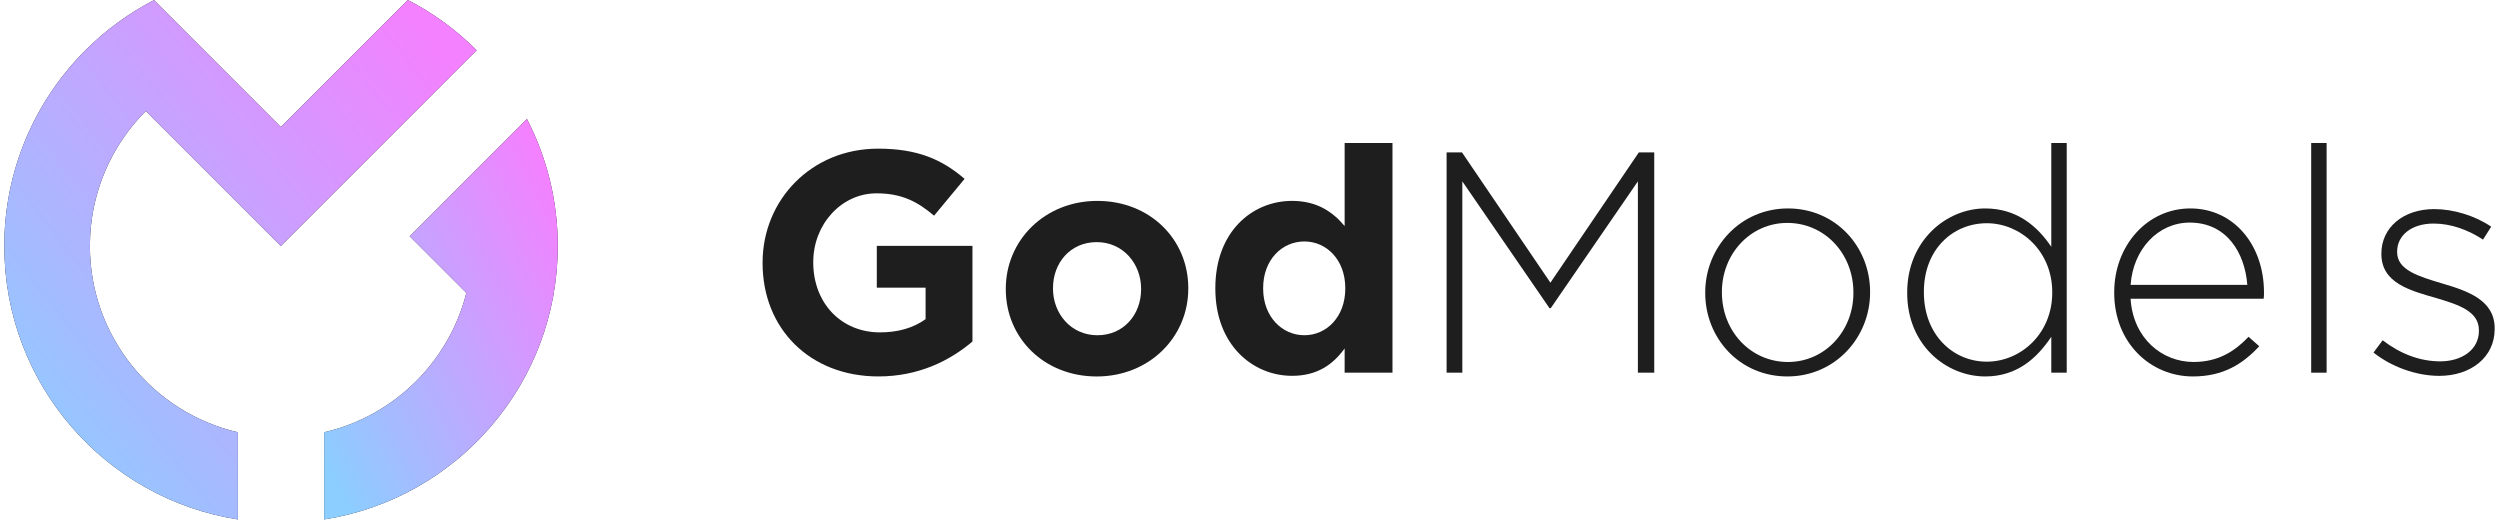 <svg width="293" height="61" viewBox="0 0 293 61" fill="none" xmlns="http://www.w3.org/2000/svg">
<g clip-path="url(#clip0_5325_3932)">
<path d="M27.881 50.661C17.947 48.368 10.539 39.466 10.539 28.836C10.539 22.657 13.041 17.061 17.09 13.011L32.915 28.836L32.917 28.835L32.918 28.836L48.764 12.991L55.863 5.891L55.862 5.89C53.505 3.534 50.789 1.542 47.801 0L40.169 7.631L32.917 14.882L25.676 7.64L18.048 0.012C15.06 1.557 12.345 3.554 9.991 5.911C4.126 11.779 0.5 19.887 0.5 28.835C0.5 45.029 12.369 58.451 27.881 60.88V50.661Z" fill="#1E1E1E"/>
<path d="M27.881 50.661C17.947 48.368 10.539 39.466 10.539 28.836C10.539 22.657 13.041 17.061 17.09 13.011L32.915 28.836L32.917 28.835L32.918 28.836L48.764 12.991L55.863 5.891L55.862 5.89C53.505 3.534 50.789 1.542 47.801 0L40.169 7.631L32.917 14.882L25.676 7.64L18.048 0.012C15.06 1.557 12.345 3.554 9.991 5.911C4.126 11.779 0.5 19.887 0.5 28.835C0.5 45.029 12.369 58.451 27.881 60.88V50.661Z" fill="url(#paint0_linear_5325_3932)"/>
<path d="M61.758 13.945L48.015 27.689L54.654 34.329C52.612 42.43 46.155 48.776 37.992 50.66V60.88C53.504 58.452 65.374 45.03 65.374 28.836C65.374 23.468 64.069 18.405 61.758 13.945Z" fill="#1E1E1E"/>
<path d="M61.758 13.945L48.015 27.689L54.654 34.329C52.612 42.43 46.155 48.776 37.992 50.66V60.88C53.504 58.452 65.374 45.03 65.374 28.836C65.374 23.468 64.069 18.405 61.758 13.945Z" fill="url(#paint1_linear_5325_3932)"/>
<path d="M89.375 30.845V30.772C89.375 23.434 95.091 17.422 102.909 17.422C107.517 17.422 110.395 18.676 113.05 20.963L109.473 25.278C107.517 23.618 105.675 22.659 102.725 22.659C98.596 22.659 95.314 26.309 95.314 30.697V30.77C95.314 35.489 98.559 38.955 103.131 38.955C105.232 38.955 107.04 38.44 108.478 37.406V33.718H102.761V28.814H113.972V40.025C111.317 42.274 107.667 44.118 102.947 44.118C94.906 44.12 89.375 38.514 89.375 30.845Z" fill="#1E1E1E"/>
<path d="M117.879 33.906V33.833C117.879 28.155 122.451 23.545 128.61 23.545C134.77 23.545 139.267 28.044 139.267 33.758V33.833C139.267 39.511 134.695 44.122 128.535 44.122C122.376 44.122 117.879 39.623 117.879 33.908V33.906ZM133.736 33.906V33.833C133.736 30.919 131.635 28.376 128.537 28.376C125.44 28.376 123.411 30.81 123.411 33.758V33.833C123.411 36.747 125.512 39.291 128.61 39.291C131.708 39.291 133.736 36.856 133.736 33.908V33.906Z" fill="#1E1E1E"/>
<path d="M142.438 33.831V33.757C142.438 27.157 146.753 23.543 151.436 23.543C154.423 23.543 156.266 24.908 157.592 26.493V16.759H163.199V43.677H157.592V40.838C156.227 42.719 154.386 44.047 151.436 44.047C146.828 44.047 142.438 40.434 142.438 33.834V33.831ZM157.667 33.831V33.757C157.667 30.475 155.491 28.299 152.873 28.299C150.254 28.299 148.042 30.438 148.042 33.757V33.831C148.042 37.113 150.254 39.289 152.873 39.289C155.491 39.289 157.667 37.113 157.667 33.831Z" fill="#1E1E1E"/>
<path d="M169.539 17.864H171.347L181.708 33.131L192.069 17.864H193.877V43.677H191.96V21.257L181.747 36.118H181.599L171.385 21.257V43.677H169.541V17.864H169.539Z" fill="#1E1E1E"/>
<path d="M199.852 34.347V34.274C199.852 29.001 203.944 24.429 209.55 24.429C215.155 24.429 219.175 28.928 219.175 34.2V34.274C219.175 39.548 215.082 44.12 209.477 44.12C203.872 44.12 199.852 39.621 199.852 34.347ZM217.219 34.347V34.274C217.219 29.702 213.826 26.125 209.477 26.125C205.127 26.125 201.807 29.775 201.807 34.202V34.276C201.807 38.848 205.2 42.425 209.55 42.425C213.899 42.425 217.219 38.776 217.219 34.349V34.347Z" fill="#1E1E1E"/>
<path d="M223.523 34.347V34.274C223.523 28.19 228.132 24.429 232.667 24.429C236.429 24.429 238.825 26.568 240.412 28.928V16.759H242.22V43.677H240.412V39.473C238.752 41.944 236.431 44.12 232.667 44.12C228.132 44.12 223.523 40.47 223.523 34.347ZM240.523 34.311V34.238C240.523 29.407 236.799 26.162 232.853 26.162C228.908 26.162 225.479 29.185 225.479 34.2V34.274C225.479 39.216 228.872 42.387 232.853 42.387C236.835 42.387 240.523 39.105 240.523 34.311Z" fill="#1E1E1E"/>
<path d="M247.787 34.311V34.238C247.787 28.817 251.623 24.429 256.711 24.429C261.798 24.429 265.339 28.706 265.339 34.274C265.339 34.606 265.339 34.717 265.303 35.012H249.704C249.999 39.696 253.429 42.423 257.079 42.423C260.029 42.423 261.946 41.133 263.531 39.473L264.785 40.579C262.868 42.644 260.581 44.12 257.004 44.12C252.062 44.12 247.785 40.211 247.785 34.311H247.787ZM263.386 33.389C263.09 29.591 260.951 26.087 256.638 26.087C252.913 26.087 250.001 29.221 249.706 33.389H263.386Z" fill="#1E1E1E"/>
<path d="M270.871 16.759H272.679V43.677H270.871V16.759Z" fill="#1E1E1E"/>
<path d="M278.176 41.317L279.246 39.879C281.31 41.464 283.597 42.35 285.993 42.35C288.537 42.35 290.529 40.985 290.529 38.773V38.7C290.529 36.488 288.169 35.714 285.55 34.939C282.453 34.053 279.098 33.17 279.098 29.777V29.704C279.098 26.681 281.642 24.505 285.294 24.505C287.542 24.505 290.088 25.279 291.969 26.57L291.01 28.082C289.277 26.94 287.249 26.201 285.221 26.201C282.602 26.201 280.944 27.603 280.944 29.483V29.558C280.944 31.659 283.488 32.397 286.181 33.208C289.204 34.094 292.377 35.163 292.377 38.482V38.557C292.377 41.911 289.538 44.051 285.888 44.051C283.122 44.051 280.21 42.945 278.182 41.323L278.176 41.317Z" fill="#1E1E1E"/>
</g>
<defs>
<linearGradient id="paint0_linear_5325_3932" x1="5.114" y1="58.869" x2="59.614" y2="15.86" gradientUnits="userSpaceOnUse">
<stop stop-color="#8BCEFF"/>
<stop offset="1" stop-color="#F481FF"/>
</linearGradient>
<linearGradient id="paint1_linear_5325_3932" x1="40.274" y1="59.33" x2="75.092" y2="41.703" gradientUnits="userSpaceOnUse">
<stop stop-color="#8BCEFF"/>
<stop offset="1" stop-color="#F481FF"/>
</linearGradient>
<clipPath id="clip0_5325_3932">
<rect width="293" height="61" fill="white"/>
</clipPath>
</defs>
</svg>
